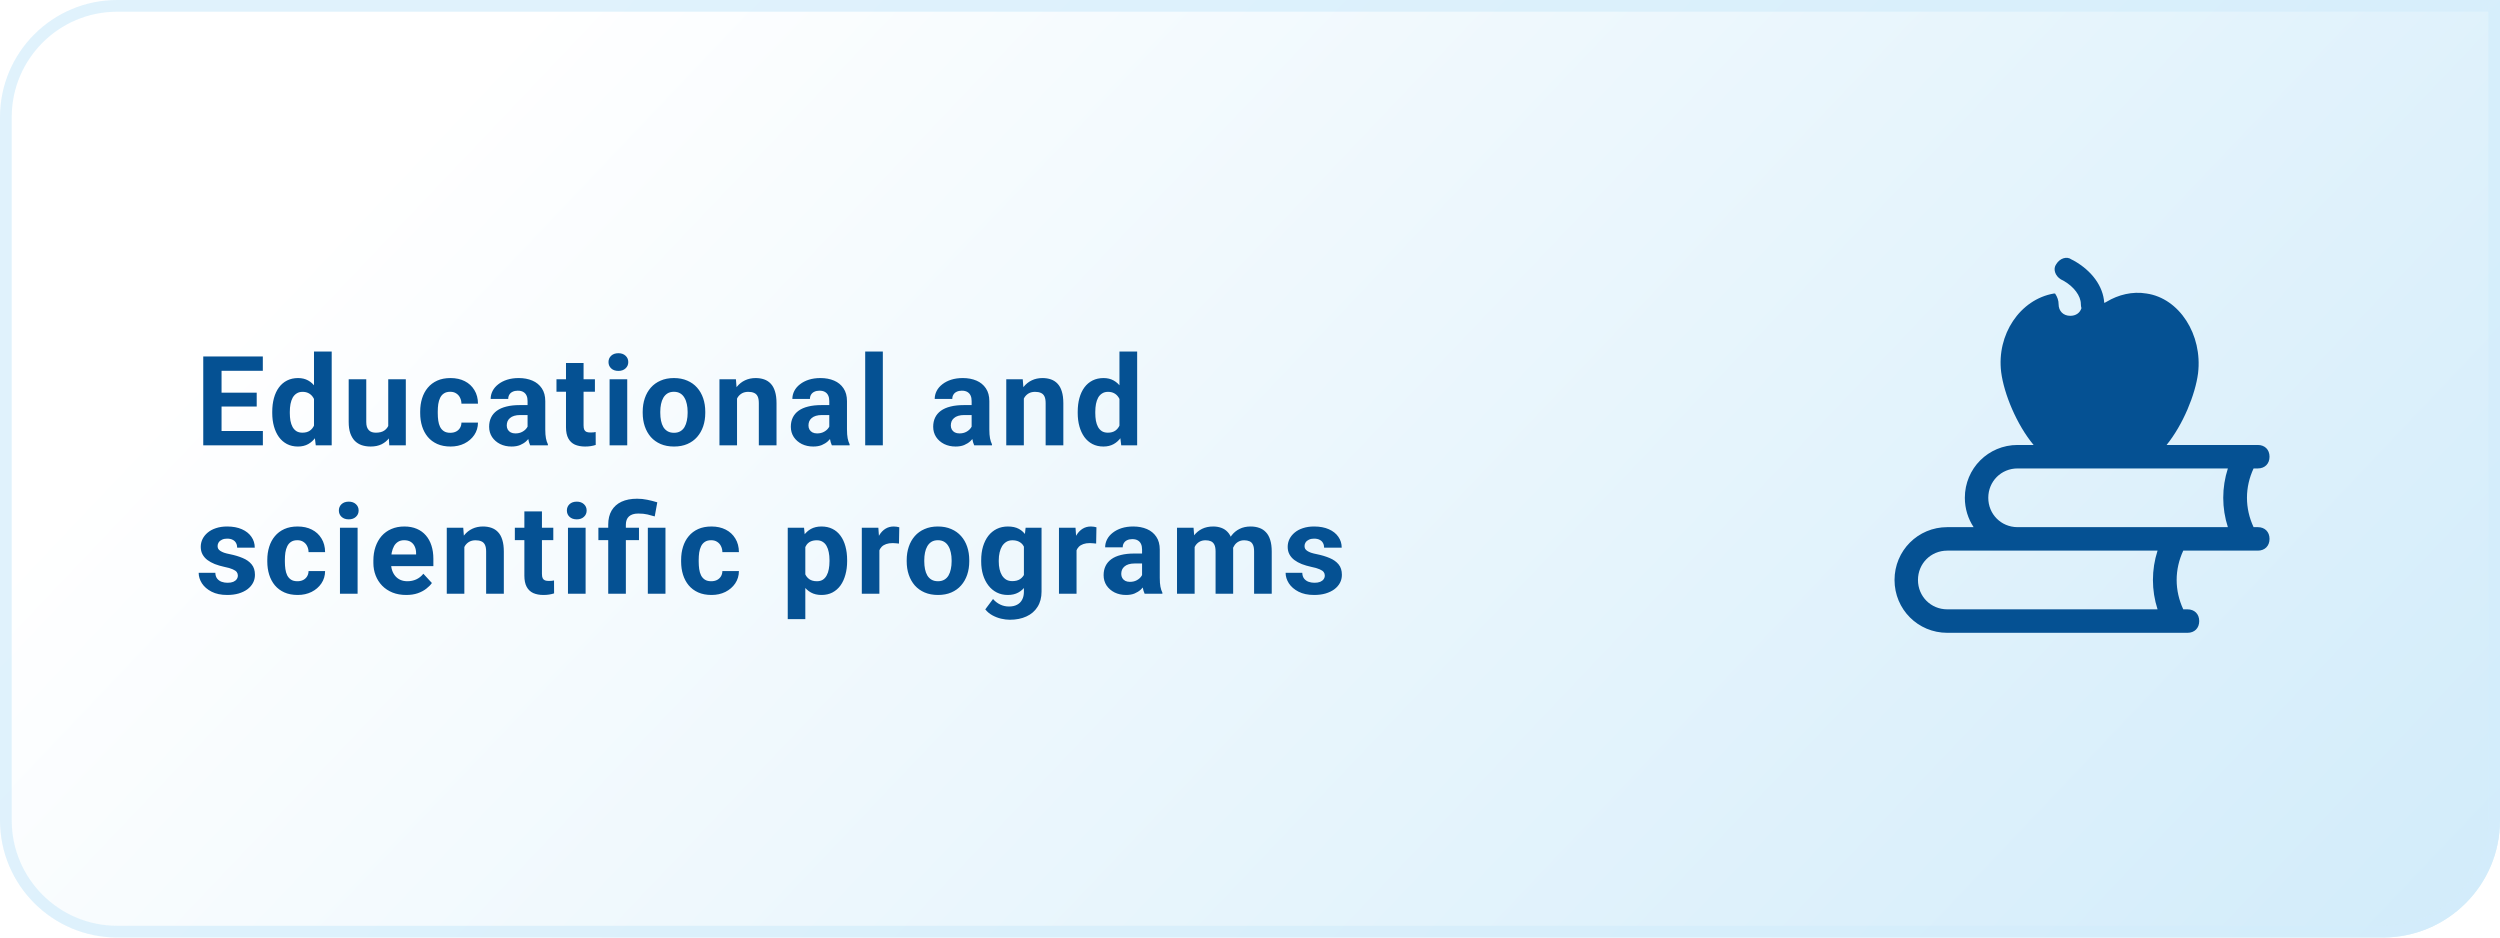 <svg width="320" height="120" viewBox="0 0 320 120" fill="none" xmlns="http://www.w3.org/2000/svg">
<path d="M0 15C0 6.716 6.716 0 15 0H320V105C320 113.284 313.284 120 305 120H15C6.716 120 0 113.284 0 105V15Z" fill="url(#paint0_linear_804_391)"/>
<path d="M0.75 15C0.75 7.13 7.13 0.75 15 0.75H319.25V105C319.25 112.87 312.87 119.25 305 119.25H15C7.13 119.25 0.75 112.87 0.75 105V15Z" stroke="#D3EDFB" stroke-opacity="0.7" stroke-width="1.5"/>
<path d="M33.648 55.172V57H27.594V55.172H33.648ZM28.359 45.625V57H26.016V45.625H28.359ZM32.859 50.258V52.039H27.594V50.258H32.859ZM33.641 45.625V47.461H27.594V45.625H33.641ZM40.191 55.156V45H42.457V57H40.417L40.191 55.156ZM34.847 52.875V52.711C34.847 52.065 34.92 51.479 35.066 50.953C35.212 50.422 35.425 49.966 35.707 49.586C35.988 49.206 36.334 48.911 36.746 48.703C37.157 48.495 37.626 48.391 38.152 48.391C38.647 48.391 39.079 48.495 39.449 48.703C39.824 48.911 40.142 49.208 40.402 49.594C40.667 49.974 40.881 50.425 41.042 50.945C41.204 51.461 41.321 52.026 41.394 52.641V53C41.321 53.589 41.204 54.135 41.042 54.641C40.881 55.146 40.667 55.589 40.402 55.969C40.142 56.344 39.824 56.635 39.449 56.844C39.074 57.052 38.636 57.156 38.136 57.156C37.61 57.156 37.142 57.05 36.73 56.836C36.324 56.622 35.98 56.323 35.699 55.938C35.423 55.552 35.212 55.099 35.066 54.578C34.92 54.057 34.847 53.49 34.847 52.875ZM37.097 52.711V52.875C37.097 53.224 37.123 53.55 37.175 53.852C37.233 54.154 37.324 54.422 37.449 54.656C37.579 54.885 37.746 55.065 37.949 55.195C38.157 55.32 38.41 55.383 38.707 55.383C39.092 55.383 39.41 55.297 39.66 55.125C39.91 54.948 40.1 54.706 40.23 54.398C40.365 54.091 40.444 53.737 40.464 53.336V52.312C40.449 51.984 40.402 51.69 40.324 51.43C40.251 51.164 40.142 50.938 39.996 50.75C39.855 50.562 39.678 50.417 39.464 50.312C39.256 50.208 39.009 50.156 38.722 50.156C38.431 50.156 38.181 50.224 37.972 50.359C37.764 50.49 37.595 50.669 37.464 50.898C37.339 51.128 37.246 51.398 37.183 51.711C37.126 52.018 37.097 52.352 37.097 52.711ZM49.694 54.977V48.547H51.944V57H49.827L49.694 54.977ZM49.944 53.242L50.608 53.227C50.608 53.789 50.543 54.312 50.413 54.797C50.283 55.276 50.088 55.693 49.827 56.047C49.567 56.396 49.239 56.669 48.843 56.867C48.447 57.06 47.981 57.156 47.444 57.156C47.033 57.156 46.653 57.099 46.304 56.984C45.96 56.865 45.663 56.68 45.413 56.43C45.168 56.175 44.976 55.849 44.835 55.453C44.7 55.052 44.632 54.57 44.632 54.008V48.547H46.882V54.023C46.882 54.273 46.91 54.484 46.968 54.656C47.03 54.828 47.116 54.969 47.226 55.078C47.335 55.188 47.463 55.266 47.608 55.312C47.76 55.359 47.926 55.383 48.108 55.383C48.572 55.383 48.937 55.289 49.202 55.102C49.473 54.914 49.663 54.659 49.773 54.336C49.887 54.008 49.944 53.643 49.944 53.242ZM57.635 55.398C57.911 55.398 58.156 55.346 58.37 55.242C58.583 55.133 58.75 54.982 58.87 54.789C58.995 54.591 59.06 54.359 59.065 54.094H61.182C61.177 54.688 61.018 55.216 60.706 55.68C60.393 56.138 59.974 56.5 59.448 56.766C58.922 57.026 58.333 57.156 57.682 57.156C57.026 57.156 56.453 57.047 55.963 56.828C55.479 56.609 55.075 56.307 54.752 55.922C54.43 55.531 54.187 55.078 54.026 54.562C53.864 54.042 53.784 53.484 53.784 52.891V52.664C53.784 52.065 53.864 51.508 54.026 50.992C54.187 50.471 54.43 50.018 54.752 49.633C55.075 49.242 55.479 48.938 55.963 48.719C56.448 48.5 57.016 48.391 57.667 48.391C58.359 48.391 58.966 48.523 59.487 48.789C60.013 49.055 60.424 49.435 60.721 49.93C61.023 50.419 61.177 51 61.182 51.672H59.065C59.06 51.391 59 51.135 58.885 50.906C58.776 50.677 58.614 50.495 58.401 50.359C58.193 50.219 57.935 50.148 57.627 50.148C57.299 50.148 57.031 50.219 56.823 50.359C56.614 50.495 56.453 50.682 56.338 50.922C56.224 51.156 56.143 51.425 56.096 51.727C56.055 52.023 56.034 52.336 56.034 52.664V52.891C56.034 53.219 56.055 53.534 56.096 53.836C56.138 54.138 56.216 54.406 56.331 54.641C56.45 54.875 56.614 55.06 56.823 55.195C57.031 55.331 57.302 55.398 57.635 55.398ZM67.529 55.094V51.328C67.529 51.057 67.485 50.825 67.397 50.633C67.308 50.435 67.17 50.281 66.983 50.172C66.8 50.062 66.563 50.008 66.272 50.008C66.022 50.008 65.805 50.052 65.623 50.141C65.441 50.224 65.3 50.346 65.201 50.508C65.102 50.664 65.053 50.849 65.053 51.062H62.803C62.803 50.703 62.886 50.362 63.053 50.039C63.219 49.716 63.462 49.432 63.779 49.188C64.097 48.938 64.475 48.742 64.912 48.602C65.355 48.461 65.85 48.391 66.397 48.391C67.053 48.391 67.636 48.5 68.147 48.719C68.657 48.938 69.058 49.266 69.35 49.703C69.647 50.141 69.795 50.688 69.795 51.344V54.961C69.795 55.425 69.824 55.805 69.881 56.102C69.938 56.393 70.022 56.648 70.131 56.867V57H67.858C67.748 56.771 67.665 56.484 67.608 56.141C67.555 55.792 67.529 55.443 67.529 55.094ZM67.826 51.852L67.842 53.125H66.584C66.287 53.125 66.029 53.159 65.811 53.227C65.592 53.294 65.412 53.391 65.272 53.516C65.131 53.635 65.027 53.776 64.959 53.938C64.897 54.099 64.865 54.276 64.865 54.469C64.865 54.661 64.91 54.836 64.998 54.992C65.087 55.143 65.214 55.263 65.381 55.352C65.548 55.435 65.743 55.477 65.967 55.477C66.305 55.477 66.6 55.409 66.85 55.273C67.1 55.138 67.292 54.971 67.428 54.773C67.568 54.575 67.641 54.388 67.647 54.211L68.24 55.164C68.157 55.378 68.042 55.599 67.897 55.828C67.756 56.057 67.576 56.273 67.358 56.477C67.139 56.675 66.876 56.839 66.568 56.969C66.261 57.094 65.897 57.156 65.475 57.156C64.938 57.156 64.451 57.05 64.014 56.836C63.581 56.617 63.238 56.318 62.983 55.938C62.733 55.552 62.608 55.115 62.608 54.625C62.608 54.182 62.691 53.789 62.858 53.445C63.024 53.102 63.269 52.812 63.592 52.578C63.92 52.339 64.329 52.159 64.818 52.039C65.308 51.914 65.876 51.852 66.522 51.852H67.826ZM76.15 48.547V50.141H71.228V48.547H76.15ZM72.447 46.461H74.697V54.453C74.697 54.698 74.728 54.885 74.791 55.016C74.858 55.146 74.957 55.237 75.088 55.289C75.218 55.336 75.382 55.359 75.58 55.359C75.72 55.359 75.845 55.354 75.955 55.344C76.069 55.328 76.166 55.312 76.244 55.297L76.252 56.953C76.059 57.016 75.85 57.065 75.627 57.102C75.403 57.138 75.155 57.156 74.884 57.156C74.39 57.156 73.957 57.075 73.588 56.914C73.223 56.747 72.942 56.482 72.744 56.117C72.546 55.753 72.447 55.273 72.447 54.68V46.461ZM80.286 48.547V57H78.028V48.547H80.286ZM77.888 46.344C77.888 46.016 78.002 45.745 78.232 45.531C78.461 45.318 78.768 45.211 79.153 45.211C79.534 45.211 79.838 45.318 80.067 45.531C80.302 45.745 80.419 46.016 80.419 46.344C80.419 46.672 80.302 46.943 80.067 47.156C79.838 47.37 79.534 47.477 79.153 47.477C78.768 47.477 78.461 47.37 78.232 47.156C78.002 46.943 77.888 46.672 77.888 46.344ZM82.266 52.859V52.695C82.266 52.075 82.355 51.505 82.532 50.984C82.709 50.458 82.967 50.003 83.305 49.617C83.644 49.232 84.061 48.932 84.555 48.719C85.05 48.5 85.618 48.391 86.258 48.391C86.899 48.391 87.469 48.5 87.969 48.719C88.469 48.932 88.889 49.232 89.227 49.617C89.571 50.003 89.831 50.458 90.008 50.984C90.186 51.505 90.274 52.075 90.274 52.695V52.859C90.274 53.474 90.186 54.044 90.008 54.57C89.831 55.091 89.571 55.547 89.227 55.938C88.889 56.323 88.472 56.622 87.977 56.836C87.482 57.05 86.915 57.156 86.274 57.156C85.633 57.156 85.063 57.05 84.563 56.836C84.068 56.622 83.649 56.323 83.305 55.938C82.967 55.547 82.709 55.091 82.532 54.57C82.355 54.044 82.266 53.474 82.266 52.859ZM84.516 52.695V52.859C84.516 53.214 84.547 53.544 84.61 53.852C84.672 54.159 84.772 54.43 84.907 54.664C85.047 54.893 85.23 55.073 85.454 55.203C85.678 55.333 85.951 55.398 86.274 55.398C86.587 55.398 86.855 55.333 87.079 55.203C87.303 55.073 87.482 54.893 87.618 54.664C87.753 54.43 87.852 54.159 87.915 53.852C87.982 53.544 88.016 53.214 88.016 52.859V52.695C88.016 52.352 87.982 52.029 87.915 51.727C87.852 51.419 87.751 51.148 87.61 50.914C87.475 50.675 87.295 50.487 87.071 50.352C86.847 50.216 86.576 50.148 86.258 50.148C85.941 50.148 85.67 50.216 85.446 50.352C85.227 50.487 85.047 50.675 84.907 50.914C84.772 51.148 84.672 51.419 84.61 51.727C84.547 52.029 84.516 52.352 84.516 52.695ZM94.34 50.352V57H92.09V48.547H94.199L94.34 50.352ZM94.012 52.477H93.403C93.403 51.852 93.483 51.289 93.645 50.789C93.806 50.284 94.033 49.854 94.324 49.5C94.616 49.141 94.962 48.867 95.363 48.68C95.77 48.487 96.223 48.391 96.723 48.391C97.119 48.391 97.481 48.448 97.809 48.562C98.137 48.677 98.418 48.859 98.653 49.109C98.892 49.359 99.074 49.69 99.199 50.102C99.33 50.513 99.395 51.016 99.395 51.609V57H97.129V51.602C97.129 51.227 97.077 50.935 96.973 50.727C96.869 50.518 96.715 50.372 96.512 50.289C96.314 50.2 96.069 50.156 95.778 50.156C95.475 50.156 95.212 50.216 94.988 50.336C94.77 50.456 94.587 50.622 94.442 50.836C94.301 51.044 94.194 51.289 94.121 51.57C94.048 51.852 94.012 52.154 94.012 52.477ZM106.148 55.094V51.328C106.148 51.057 106.104 50.825 106.015 50.633C105.927 50.435 105.789 50.281 105.601 50.172C105.419 50.062 105.182 50.008 104.89 50.008C104.64 50.008 104.424 50.052 104.242 50.141C104.06 50.224 103.919 50.346 103.82 50.508C103.721 50.664 103.672 50.849 103.672 51.062H101.422C101.422 50.703 101.505 50.362 101.672 50.039C101.838 49.716 102.08 49.432 102.398 49.188C102.716 48.938 103.093 48.742 103.531 48.602C103.974 48.461 104.468 48.391 105.015 48.391C105.672 48.391 106.255 48.5 106.765 48.719C107.276 48.938 107.677 49.266 107.968 49.703C108.265 50.141 108.414 50.688 108.414 51.344V54.961C108.414 55.425 108.442 55.805 108.5 56.102C108.557 56.393 108.64 56.648 108.75 56.867V57H106.476C106.367 56.771 106.284 56.484 106.226 56.141C106.174 55.792 106.148 55.443 106.148 55.094ZM106.445 51.852L106.461 53.125H105.203C104.906 53.125 104.648 53.159 104.429 53.227C104.211 53.294 104.031 53.391 103.89 53.516C103.75 53.635 103.646 53.776 103.578 53.938C103.515 54.099 103.484 54.276 103.484 54.469C103.484 54.661 103.528 54.836 103.617 54.992C103.705 55.143 103.833 55.263 104 55.352C104.166 55.435 104.362 55.477 104.586 55.477C104.924 55.477 105.218 55.409 105.468 55.273C105.718 55.138 105.911 54.971 106.047 54.773C106.187 54.575 106.26 54.388 106.265 54.211L106.859 55.164C106.776 55.378 106.661 55.599 106.515 55.828C106.375 56.057 106.195 56.273 105.976 56.477C105.757 56.675 105.494 56.839 105.187 56.969C104.88 57.094 104.515 57.156 104.093 57.156C103.557 57.156 103.07 57.05 102.632 56.836C102.2 56.617 101.856 56.318 101.601 55.938C101.351 55.552 101.226 55.115 101.226 54.625C101.226 54.182 101.31 53.789 101.476 53.445C101.643 53.102 101.888 52.812 102.211 52.578C102.539 52.339 102.948 52.159 103.437 52.039C103.927 51.914 104.494 51.852 105.14 51.852H106.445ZM113.003 45V57H110.745V45H113.003ZM124.369 55.094V51.328C124.369 51.057 124.325 50.825 124.237 50.633C124.148 50.435 124.01 50.281 123.823 50.172C123.64 50.062 123.403 50.008 123.112 50.008C122.862 50.008 122.645 50.052 122.463 50.141C122.281 50.224 122.14 50.346 122.041 50.508C121.942 50.664 121.893 50.849 121.893 51.062H119.643C119.643 50.703 119.726 50.362 119.893 50.039C120.059 49.716 120.302 49.432 120.619 49.188C120.937 48.938 121.315 48.742 121.752 48.602C122.195 48.461 122.69 48.391 123.237 48.391C123.893 48.391 124.476 48.5 124.987 48.719C125.497 48.938 125.898 49.266 126.19 49.703C126.487 50.141 126.635 50.688 126.635 51.344V54.961C126.635 55.425 126.664 55.805 126.721 56.102C126.778 56.393 126.862 56.648 126.971 56.867V57H124.698C124.588 56.771 124.505 56.484 124.448 56.141C124.395 55.792 124.369 55.443 124.369 55.094ZM124.666 51.852L124.682 53.125H123.424C123.127 53.125 122.869 53.159 122.651 53.227C122.432 53.294 122.252 53.391 122.112 53.516C121.971 53.635 121.867 53.776 121.799 53.938C121.737 54.099 121.705 54.276 121.705 54.469C121.705 54.661 121.75 54.836 121.838 54.992C121.927 55.143 122.054 55.263 122.221 55.352C122.388 55.435 122.583 55.477 122.807 55.477C123.145 55.477 123.44 55.409 123.69 55.273C123.94 55.138 124.132 54.971 124.268 54.773C124.408 54.575 124.481 54.388 124.487 54.211L125.08 55.164C124.997 55.378 124.882 55.599 124.737 55.828C124.596 56.057 124.416 56.273 124.198 56.477C123.979 56.675 123.716 56.839 123.408 56.969C123.101 57.094 122.737 57.156 122.315 57.156C121.778 57.156 121.291 57.05 120.854 56.836C120.421 56.617 120.078 56.318 119.823 55.938C119.573 55.552 119.448 55.115 119.448 54.625C119.448 54.182 119.531 53.789 119.698 53.445C119.864 53.102 120.109 52.812 120.432 52.578C120.76 52.339 121.169 52.159 121.658 52.039C122.148 51.914 122.716 51.852 123.362 51.852H124.666ZM131.052 50.352V57H128.802V48.547H130.912L131.052 50.352ZM130.724 52.477H130.115C130.115 51.852 130.196 51.289 130.357 50.789C130.519 50.284 130.745 49.854 131.037 49.5C131.329 49.141 131.675 48.867 132.076 48.68C132.482 48.487 132.935 48.391 133.435 48.391C133.831 48.391 134.193 48.448 134.521 48.562C134.849 48.677 135.131 48.859 135.365 49.109C135.605 49.359 135.787 49.69 135.912 50.102C136.042 50.513 136.107 51.016 136.107 51.609V57H133.842V51.602C133.842 51.227 133.789 50.935 133.685 50.727C133.581 50.518 133.427 50.372 133.224 50.289C133.026 50.2 132.782 50.156 132.49 50.156C132.188 50.156 131.925 50.216 131.701 50.336C131.482 50.456 131.3 50.622 131.154 50.836C131.013 51.044 130.907 51.289 130.834 51.57C130.761 51.852 130.724 52.154 130.724 52.477ZM143.29 55.156V45H145.556V57H143.517L143.29 55.156ZM137.947 52.875V52.711C137.947 52.065 138.019 51.479 138.165 50.953C138.311 50.422 138.525 49.966 138.806 49.586C139.087 49.206 139.434 48.911 139.845 48.703C140.256 48.495 140.725 48.391 141.251 48.391C141.746 48.391 142.178 48.495 142.548 48.703C142.923 48.911 143.241 49.208 143.501 49.594C143.767 49.974 143.98 50.425 144.142 50.945C144.303 51.461 144.421 52.026 144.493 52.641V53C144.421 53.589 144.303 54.135 144.142 54.641C143.98 55.146 143.767 55.589 143.501 55.969C143.241 56.344 142.923 56.635 142.548 56.844C142.173 57.052 141.736 57.156 141.236 57.156C140.71 57.156 140.241 57.05 139.829 56.836C139.423 56.622 139.079 56.323 138.798 55.938C138.522 55.552 138.311 55.099 138.165 54.578C138.019 54.057 137.947 53.49 137.947 52.875ZM140.197 52.711V52.875C140.197 53.224 140.223 53.55 140.275 53.852C140.332 54.154 140.423 54.422 140.548 54.656C140.678 54.885 140.845 55.065 141.048 55.195C141.256 55.32 141.509 55.383 141.806 55.383C142.191 55.383 142.509 55.297 142.759 55.125C143.009 54.948 143.199 54.706 143.329 54.398C143.465 54.091 143.543 53.737 143.564 53.336V52.312C143.548 51.984 143.501 51.69 143.423 51.43C143.35 51.164 143.241 50.938 143.095 50.75C142.954 50.562 142.777 50.417 142.564 50.312C142.355 50.208 142.108 50.156 141.822 50.156C141.53 50.156 141.28 50.224 141.072 50.359C140.863 50.49 140.694 50.669 140.564 50.898C140.439 51.128 140.345 51.398 140.283 51.711C140.225 52.018 140.197 52.352 140.197 52.711ZM30.445 73.664C30.445 73.503 30.398 73.357 30.305 73.227C30.211 73.096 30.037 72.977 29.781 72.867C29.531 72.753 29.169 72.648 28.695 72.555C28.268 72.461 27.87 72.344 27.5 72.203C27.135 72.057 26.818 71.883 26.547 71.68C26.281 71.477 26.073 71.237 25.922 70.961C25.771 70.68 25.695 70.359 25.695 70C25.695 69.646 25.771 69.312 25.922 69C26.078 68.688 26.299 68.412 26.586 68.172C26.878 67.927 27.232 67.737 27.648 67.602C28.07 67.461 28.544 67.391 29.07 67.391C29.805 67.391 30.435 67.508 30.961 67.742C31.492 67.977 31.898 68.299 32.18 68.711C32.466 69.117 32.609 69.581 32.609 70.102H30.359C30.359 69.883 30.312 69.688 30.219 69.516C30.13 69.338 29.99 69.201 29.797 69.102C29.609 68.997 29.365 68.945 29.062 68.945C28.812 68.945 28.596 68.99 28.414 69.078C28.232 69.162 28.091 69.276 27.992 69.422C27.898 69.562 27.852 69.719 27.852 69.891C27.852 70.021 27.878 70.138 27.93 70.242C27.987 70.341 28.078 70.432 28.203 70.516C28.328 70.599 28.49 70.677 28.688 70.75C28.891 70.818 29.141 70.88 29.438 70.938C30.047 71.062 30.591 71.227 31.07 71.43C31.549 71.628 31.93 71.898 32.211 72.242C32.492 72.581 32.633 73.026 32.633 73.578C32.633 73.953 32.55 74.297 32.383 74.609C32.216 74.922 31.977 75.195 31.664 75.43C31.352 75.659 30.977 75.838 30.539 75.969C30.107 76.094 29.62 76.156 29.078 76.156C28.292 76.156 27.625 76.016 27.078 75.734C26.537 75.453 26.125 75.096 25.844 74.664C25.568 74.227 25.43 73.779 25.43 73.32H27.562C27.573 73.628 27.651 73.875 27.797 74.062C27.948 74.25 28.138 74.385 28.367 74.469C28.602 74.552 28.854 74.594 29.125 74.594C29.417 74.594 29.659 74.555 29.852 74.477C30.044 74.393 30.19 74.284 30.289 74.148C30.393 74.008 30.445 73.846 30.445 73.664ZM38.066 74.398C38.342 74.398 38.587 74.346 38.8 74.242C39.014 74.133 39.181 73.982 39.3 73.789C39.425 73.591 39.49 73.359 39.496 73.094H41.613C41.608 73.688 41.449 74.216 41.136 74.68C40.824 75.138 40.404 75.5 39.878 75.766C39.352 76.026 38.764 76.156 38.113 76.156C37.457 76.156 36.884 76.047 36.394 75.828C35.91 75.609 35.506 75.307 35.183 74.922C34.86 74.531 34.618 74.078 34.457 73.562C34.295 73.042 34.214 72.484 34.214 71.891V71.664C34.214 71.065 34.295 70.508 34.457 69.992C34.618 69.471 34.86 69.018 35.183 68.633C35.506 68.242 35.91 67.938 36.394 67.719C36.878 67.5 37.446 67.391 38.097 67.391C38.79 67.391 39.397 67.523 39.917 67.789C40.444 68.055 40.855 68.435 41.152 68.93C41.454 69.419 41.608 70 41.613 70.672H39.496C39.49 70.391 39.431 70.135 39.316 69.906C39.207 69.677 39.045 69.495 38.832 69.359C38.623 69.219 38.365 69.148 38.058 69.148C37.73 69.148 37.462 69.219 37.253 69.359C37.045 69.495 36.884 69.682 36.769 69.922C36.654 70.156 36.574 70.424 36.527 70.727C36.485 71.023 36.464 71.336 36.464 71.664V71.891C36.464 72.219 36.485 72.534 36.527 72.836C36.569 73.138 36.647 73.406 36.761 73.641C36.881 73.875 37.045 74.06 37.253 74.195C37.462 74.331 37.733 74.398 38.066 74.398ZM45.773 67.547V76H43.515V67.547H45.773ZM43.374 65.344C43.374 65.016 43.489 64.745 43.718 64.531C43.947 64.318 44.254 64.211 44.64 64.211C45.02 64.211 45.325 64.318 45.554 64.531C45.788 64.745 45.905 65.016 45.905 65.344C45.905 65.672 45.788 65.943 45.554 66.156C45.325 66.37 45.02 66.477 44.64 66.477C44.254 66.477 43.947 66.37 43.718 66.156C43.489 65.943 43.374 65.672 43.374 65.344ZM52.002 76.156C51.346 76.156 50.758 76.052 50.237 75.844C49.716 75.63 49.273 75.336 48.909 74.961C48.549 74.586 48.273 74.151 48.081 73.656C47.888 73.156 47.792 72.625 47.792 72.062V71.75C47.792 71.109 47.883 70.523 48.065 69.992C48.247 69.461 48.508 69 48.846 68.609C49.19 68.219 49.607 67.919 50.096 67.711C50.586 67.497 51.138 67.391 51.752 67.391C52.352 67.391 52.883 67.49 53.346 67.688C53.81 67.885 54.198 68.167 54.51 68.531C54.828 68.896 55.068 69.333 55.229 69.844C55.391 70.349 55.471 70.912 55.471 71.531V72.469H48.752V70.969H53.26V70.797C53.26 70.484 53.203 70.206 53.088 69.961C52.979 69.711 52.812 69.513 52.588 69.367C52.364 69.221 52.078 69.148 51.729 69.148C51.432 69.148 51.177 69.213 50.963 69.344C50.75 69.474 50.575 69.656 50.44 69.891C50.31 70.125 50.211 70.401 50.143 70.719C50.081 71.031 50.049 71.375 50.049 71.75V72.062C50.049 72.401 50.096 72.713 50.19 73C50.289 73.287 50.427 73.534 50.604 73.742C50.786 73.951 51.005 74.112 51.26 74.227C51.521 74.341 51.815 74.398 52.143 74.398C52.549 74.398 52.927 74.32 53.276 74.164C53.63 74.003 53.935 73.76 54.19 73.438L55.284 74.625C55.107 74.88 54.864 75.125 54.557 75.359C54.255 75.594 53.891 75.787 53.463 75.938C53.036 76.083 52.549 76.156 52.002 76.156ZM59.436 69.352V76H57.186V67.547H59.295L59.436 69.352ZM59.108 71.477H58.498C58.498 70.852 58.579 70.289 58.74 69.789C58.902 69.284 59.128 68.854 59.42 68.5C59.712 68.141 60.058 67.867 60.459 67.68C60.865 67.487 61.318 67.391 61.818 67.391C62.214 67.391 62.576 67.448 62.904 67.562C63.233 67.677 63.514 67.859 63.748 68.109C63.988 68.359 64.17 68.69 64.295 69.102C64.425 69.513 64.49 70.016 64.49 70.609V76H62.225V70.602C62.225 70.227 62.173 69.935 62.068 69.727C61.964 69.518 61.811 69.372 61.608 69.289C61.41 69.201 61.165 69.156 60.873 69.156C60.571 69.156 60.308 69.216 60.084 69.336C59.865 69.456 59.683 69.622 59.537 69.836C59.397 70.044 59.29 70.289 59.217 70.57C59.144 70.852 59.108 71.154 59.108 71.477ZM70.822 67.547V69.141H65.9V67.547H70.822ZM67.119 65.461H69.369V73.453C69.369 73.698 69.4 73.885 69.463 74.016C69.53 74.146 69.629 74.237 69.759 74.289C69.89 74.336 70.054 74.359 70.252 74.359C70.392 74.359 70.517 74.354 70.627 74.344C70.741 74.328 70.838 74.312 70.916 74.297L70.923 75.953C70.731 76.016 70.522 76.065 70.298 76.102C70.075 76.138 69.827 76.156 69.556 76.156C69.061 76.156 68.629 76.076 68.259 75.914C67.895 75.747 67.614 75.482 67.416 75.117C67.218 74.753 67.119 74.273 67.119 73.68V65.461ZM74.958 67.547V76H72.7V67.547H74.958ZM72.56 65.344C72.56 65.016 72.674 64.745 72.903 64.531C73.133 64.318 73.44 64.211 73.825 64.211C74.206 64.211 74.51 64.318 74.739 64.531C74.974 64.745 75.091 65.016 75.091 65.344C75.091 65.672 74.974 65.943 74.739 66.156C74.51 66.37 74.206 66.477 73.825 66.477C73.44 66.477 73.133 66.37 72.903 66.156C72.674 65.943 72.56 65.672 72.56 65.344ZM80.11 76H77.852V67.164C77.852 66.445 77.998 65.838 78.29 65.344C78.587 64.849 79.008 64.474 79.555 64.219C80.107 63.964 80.774 63.836 81.555 63.836C81.998 63.836 82.428 63.88 82.844 63.969C83.261 64.052 83.691 64.162 84.133 64.297L83.805 66.102C83.519 66.013 83.212 65.93 82.883 65.852C82.555 65.773 82.159 65.734 81.696 65.734C81.175 65.734 80.779 65.857 80.508 66.102C80.243 66.341 80.11 66.695 80.11 67.164V76ZM81.79 67.547V69.141H76.594V67.547H81.79ZM85.18 67.547V76H82.922V67.547H85.18ZM91.035 74.398C91.311 74.398 91.556 74.346 91.77 74.242C91.983 74.133 92.15 73.982 92.27 73.789C92.395 73.591 92.46 73.359 92.465 73.094H94.582C94.577 73.688 94.418 74.216 94.106 74.68C93.793 75.138 93.374 75.5 92.848 75.766C92.322 76.026 91.733 76.156 91.082 76.156C90.426 76.156 89.853 76.047 89.363 75.828C88.879 75.609 88.475 75.307 88.153 74.922C87.83 74.531 87.587 74.078 87.426 73.562C87.264 73.042 87.184 72.484 87.184 71.891V71.664C87.184 71.065 87.264 70.508 87.426 69.992C87.587 69.471 87.83 69.018 88.153 68.633C88.475 68.242 88.879 67.938 89.363 67.719C89.848 67.5 90.415 67.391 91.067 67.391C91.759 67.391 92.366 67.523 92.887 67.789C93.413 68.055 93.824 68.435 94.121 68.93C94.423 69.419 94.577 70 94.582 70.672H92.465C92.46 70.391 92.4 70.135 92.285 69.906C92.176 69.677 92.014 69.495 91.801 69.359C91.593 69.219 91.335 69.148 91.028 69.148C90.699 69.148 90.431 69.219 90.223 69.359C90.014 69.495 89.853 69.682 89.738 69.922C89.624 70.156 89.543 70.424 89.496 70.727C89.455 71.023 89.434 71.336 89.434 71.664V71.891C89.434 72.219 89.455 72.534 89.496 72.836C89.538 73.138 89.616 73.406 89.731 73.641C89.85 73.875 90.014 74.06 90.223 74.195C90.431 74.331 90.702 74.398 91.035 74.398ZM103.081 69.172V79.25H100.831V67.547H102.917L103.081 69.172ZM108.433 71.68V71.844C108.433 72.458 108.36 73.029 108.214 73.555C108.073 74.081 107.865 74.539 107.589 74.93C107.313 75.315 106.969 75.617 106.558 75.836C106.152 76.049 105.683 76.156 105.152 76.156C104.636 76.156 104.188 76.052 103.808 75.844C103.428 75.635 103.107 75.344 102.847 74.969C102.592 74.588 102.386 74.148 102.23 73.648C102.073 73.148 101.954 72.612 101.87 72.039V71.609C101.954 70.995 102.073 70.432 102.23 69.922C102.386 69.406 102.592 68.961 102.847 68.586C103.107 68.206 103.425 67.912 103.8 67.703C104.18 67.495 104.626 67.391 105.136 67.391C105.672 67.391 106.144 67.492 106.55 67.695C106.961 67.898 107.305 68.19 107.581 68.57C107.863 68.951 108.073 69.404 108.214 69.93C108.36 70.456 108.433 71.039 108.433 71.68ZM106.175 71.844V71.68C106.175 71.32 106.144 70.99 106.081 70.688C106.024 70.38 105.93 70.112 105.8 69.883C105.675 69.654 105.508 69.477 105.3 69.352C105.097 69.221 104.849 69.156 104.558 69.156C104.251 69.156 103.988 69.206 103.769 69.305C103.555 69.404 103.381 69.547 103.245 69.734C103.11 69.922 103.008 70.146 102.941 70.406C102.873 70.667 102.831 70.961 102.816 71.289V72.375C102.842 72.76 102.915 73.107 103.034 73.414C103.154 73.716 103.339 73.956 103.589 74.133C103.839 74.31 104.167 74.398 104.573 74.398C104.87 74.398 105.12 74.333 105.323 74.203C105.527 74.068 105.691 73.883 105.816 73.648C105.946 73.414 106.037 73.143 106.089 72.836C106.146 72.529 106.175 72.198 106.175 71.844ZM112.561 69.391V76H110.311V67.547H112.428L112.561 69.391ZM115.108 67.492L115.069 69.578C114.96 69.562 114.827 69.549 114.671 69.539C114.52 69.523 114.382 69.516 114.257 69.516C113.939 69.516 113.663 69.557 113.428 69.641C113.199 69.719 113.007 69.836 112.85 69.992C112.699 70.148 112.585 70.338 112.507 70.562C112.434 70.787 112.392 71.042 112.382 71.328L111.928 71.188C111.928 70.641 111.983 70.138 112.092 69.68C112.202 69.216 112.361 68.812 112.569 68.469C112.783 68.125 113.043 67.859 113.35 67.672C113.658 67.484 114.009 67.391 114.405 67.391C114.53 67.391 114.658 67.401 114.788 67.422C114.918 67.438 115.025 67.461 115.108 67.492ZM116.057 71.859V71.695C116.057 71.076 116.145 70.505 116.323 69.984C116.5 69.458 116.757 69.003 117.096 68.617C117.434 68.232 117.851 67.932 118.346 67.719C118.841 67.5 119.408 67.391 120.049 67.391C120.69 67.391 121.26 67.5 121.76 67.719C122.26 67.932 122.679 68.232 123.018 68.617C123.362 69.003 123.622 69.458 123.799 69.984C123.976 70.505 124.065 71.076 124.065 71.695V71.859C124.065 72.474 123.976 73.044 123.799 73.57C123.622 74.091 123.362 74.547 123.018 74.938C122.679 75.323 122.263 75.622 121.768 75.836C121.273 76.049 120.705 76.156 120.065 76.156C119.424 76.156 118.854 76.049 118.354 75.836C117.859 75.622 117.44 75.323 117.096 74.938C116.757 74.547 116.5 74.091 116.323 73.57C116.145 73.044 116.057 72.474 116.057 71.859ZM118.307 71.695V71.859C118.307 72.213 118.338 72.544 118.401 72.852C118.463 73.159 118.562 73.43 118.698 73.664C118.838 73.893 119.02 74.073 119.244 74.203C119.468 74.333 119.742 74.398 120.065 74.398C120.377 74.398 120.645 74.333 120.869 74.203C121.093 74.073 121.273 73.893 121.408 73.664C121.544 73.43 121.643 73.159 121.705 72.852C121.773 72.544 121.807 72.213 121.807 71.859V71.695C121.807 71.352 121.773 71.029 121.705 70.727C121.643 70.419 121.541 70.148 121.401 69.914C121.265 69.674 121.086 69.487 120.862 69.352C120.638 69.216 120.367 69.148 120.049 69.148C119.731 69.148 119.461 69.216 119.237 69.352C119.018 69.487 118.838 69.674 118.698 69.914C118.562 70.148 118.463 70.419 118.401 70.727C118.338 71.029 118.307 71.352 118.307 71.695ZM131.279 67.547H133.318V75.719C133.318 76.49 133.146 77.143 132.802 77.68C132.464 78.221 131.99 78.63 131.381 78.906C130.771 79.188 130.063 79.328 129.256 79.328C128.901 79.328 128.526 79.281 128.131 79.188C127.74 79.094 127.365 78.948 127.006 78.75C126.651 78.552 126.355 78.302 126.115 78L127.107 76.672C127.368 76.974 127.67 77.208 128.013 77.375C128.357 77.547 128.737 77.633 129.154 77.633C129.56 77.633 129.904 77.557 130.185 77.406C130.467 77.26 130.683 77.044 130.834 76.758C130.985 76.477 131.06 76.135 131.06 75.734V69.5L131.279 67.547ZM125.592 71.875V71.711C125.592 71.065 125.67 70.479 125.826 69.953C125.987 69.422 126.214 68.966 126.506 68.586C126.802 68.206 127.162 67.912 127.584 67.703C128.006 67.495 128.482 67.391 129.013 67.391C129.576 67.391 130.047 67.495 130.427 67.703C130.808 67.912 131.12 68.208 131.365 68.594C131.61 68.974 131.8 69.424 131.935 69.945C132.076 70.461 132.185 71.026 132.263 71.641V72C132.185 72.588 132.068 73.135 131.912 73.641C131.756 74.146 131.55 74.588 131.295 74.969C131.039 75.344 130.722 75.635 130.342 75.844C129.967 76.052 129.519 76.156 128.998 76.156C128.477 76.156 128.006 76.049 127.584 75.836C127.167 75.622 126.81 75.323 126.513 74.938C126.217 74.552 125.987 74.099 125.826 73.578C125.67 73.057 125.592 72.49 125.592 71.875ZM127.842 71.711V71.875C127.842 72.224 127.875 72.549 127.943 72.852C128.011 73.154 128.115 73.422 128.256 73.656C128.401 73.885 128.581 74.065 128.795 74.195C129.013 74.32 129.271 74.383 129.568 74.383C129.98 74.383 130.316 74.297 130.576 74.125C130.836 73.948 131.032 73.706 131.162 73.398C131.292 73.091 131.368 72.737 131.388 72.336V71.312C131.378 70.984 131.334 70.69 131.256 70.43C131.177 70.164 131.068 69.938 130.927 69.75C130.787 69.562 130.605 69.417 130.381 69.312C130.157 69.208 129.891 69.156 129.584 69.156C129.287 69.156 129.029 69.224 128.81 69.359C128.597 69.49 128.417 69.669 128.271 69.898C128.131 70.128 128.024 70.398 127.951 70.711C127.878 71.018 127.842 71.352 127.842 71.711ZM137.798 69.391V76H135.548V67.547H137.665L137.798 69.391ZM140.345 67.492L140.306 69.578C140.197 69.562 140.064 69.549 139.908 69.539C139.756 69.523 139.618 69.516 139.493 69.516C139.176 69.516 138.9 69.557 138.665 69.641C138.436 69.719 138.243 69.836 138.087 69.992C137.936 70.148 137.822 70.338 137.743 70.562C137.671 70.787 137.629 71.042 137.618 71.328L137.165 71.188C137.165 70.641 137.22 70.138 137.329 69.68C137.439 69.216 137.598 68.812 137.806 68.469C138.019 68.125 138.28 67.859 138.587 67.672C138.894 67.484 139.246 67.391 139.642 67.391C139.767 67.391 139.894 67.401 140.025 67.422C140.155 67.438 140.262 67.461 140.345 67.492ZM146.184 74.094V70.328C146.184 70.057 146.14 69.826 146.052 69.633C145.963 69.435 145.825 69.281 145.637 69.172C145.455 69.062 145.218 69.008 144.927 69.008C144.677 69.008 144.46 69.052 144.278 69.141C144.096 69.224 143.955 69.346 143.856 69.508C143.757 69.664 143.708 69.849 143.708 70.062H141.458C141.458 69.703 141.541 69.362 141.708 69.039C141.874 68.716 142.117 68.432 142.434 68.188C142.752 67.938 143.13 67.742 143.567 67.602C144.01 67.461 144.505 67.391 145.052 67.391C145.708 67.391 146.291 67.5 146.802 67.719C147.312 67.938 147.713 68.266 148.005 68.703C148.302 69.141 148.45 69.688 148.45 70.344V73.961C148.45 74.424 148.479 74.805 148.536 75.102C148.593 75.393 148.677 75.648 148.786 75.867V76H146.512C146.403 75.771 146.32 75.484 146.262 75.141C146.21 74.792 146.184 74.443 146.184 74.094ZM146.481 70.852L146.497 72.125H145.239C144.942 72.125 144.684 72.159 144.466 72.227C144.247 72.294 144.067 72.391 143.927 72.516C143.786 72.635 143.682 72.776 143.614 72.938C143.552 73.099 143.52 73.276 143.52 73.469C143.52 73.662 143.565 73.836 143.653 73.992C143.742 74.143 143.869 74.263 144.036 74.352C144.203 74.435 144.398 74.477 144.622 74.477C144.96 74.477 145.255 74.409 145.505 74.273C145.755 74.138 145.947 73.971 146.083 73.773C146.223 73.576 146.296 73.388 146.302 73.211L146.895 74.164C146.812 74.378 146.697 74.599 146.552 74.828C146.411 75.057 146.231 75.273 146.012 75.477C145.794 75.674 145.531 75.838 145.223 75.969C144.916 76.094 144.552 76.156 144.13 76.156C143.593 76.156 143.106 76.049 142.669 75.836C142.236 75.617 141.893 75.318 141.637 74.938C141.387 74.552 141.262 74.115 141.262 73.625C141.262 73.182 141.346 72.789 141.512 72.445C141.679 72.102 141.924 71.812 142.247 71.578C142.575 71.338 142.984 71.159 143.473 71.039C143.963 70.914 144.531 70.852 145.177 70.852H146.481ZM152.914 69.297V76H150.657V67.547H152.774L152.914 69.297ZM152.602 71.477H151.977C151.977 70.888 152.047 70.346 152.188 69.852C152.334 69.352 152.545 68.919 152.821 68.555C153.102 68.185 153.448 67.898 153.86 67.695C154.271 67.492 154.748 67.391 155.289 67.391C155.664 67.391 156.008 67.448 156.321 67.562C156.633 67.672 156.901 67.846 157.125 68.086C157.354 68.32 157.532 68.628 157.657 69.008C157.782 69.383 157.844 69.833 157.844 70.359V76H155.594V70.609C155.594 70.224 155.542 69.927 155.438 69.719C155.334 69.51 155.185 69.365 154.993 69.281C154.805 69.198 154.578 69.156 154.313 69.156C154.021 69.156 153.766 69.216 153.547 69.336C153.334 69.456 153.157 69.622 153.016 69.836C152.875 70.044 152.771 70.289 152.703 70.57C152.636 70.852 152.602 71.154 152.602 71.477ZM157.633 71.219L156.828 71.32C156.828 70.768 156.896 70.255 157.032 69.781C157.172 69.307 157.378 68.891 157.649 68.531C157.925 68.172 158.266 67.893 158.672 67.695C159.078 67.492 159.547 67.391 160.078 67.391C160.485 67.391 160.854 67.451 161.188 67.57C161.521 67.685 161.805 67.87 162.039 68.125C162.279 68.375 162.461 68.703 162.586 69.109C162.716 69.516 162.782 70.013 162.782 70.602V76H160.524V70.602C160.524 70.211 160.472 69.914 160.368 69.711C160.269 69.503 160.123 69.359 159.93 69.281C159.743 69.198 159.519 69.156 159.258 69.156C158.987 69.156 158.75 69.211 158.547 69.32C158.344 69.424 158.175 69.57 158.039 69.758C157.904 69.945 157.802 70.164 157.735 70.414C157.667 70.659 157.633 70.927 157.633 71.219ZM169.574 73.664C169.574 73.503 169.527 73.357 169.433 73.227C169.34 73.096 169.165 72.977 168.91 72.867C168.66 72.753 168.298 72.648 167.824 72.555C167.397 72.461 166.999 72.344 166.629 72.203C166.264 72.057 165.946 71.883 165.676 71.68C165.41 71.477 165.202 71.237 165.051 70.961C164.9 70.68 164.824 70.359 164.824 70C164.824 69.646 164.9 69.312 165.051 69C165.207 68.688 165.428 68.412 165.715 68.172C166.006 67.927 166.361 67.737 166.777 67.602C167.199 67.461 167.673 67.391 168.199 67.391C168.933 67.391 169.564 67.508 170.09 67.742C170.621 67.977 171.027 68.299 171.308 68.711C171.595 69.117 171.738 69.581 171.738 70.102H169.488C169.488 69.883 169.441 69.688 169.348 69.516C169.259 69.338 169.118 69.201 168.926 69.102C168.738 68.997 168.493 68.945 168.191 68.945C167.941 68.945 167.725 68.99 167.543 69.078C167.361 69.162 167.22 69.276 167.121 69.422C167.027 69.562 166.98 69.719 166.98 69.891C166.98 70.021 167.006 70.138 167.058 70.242C167.116 70.341 167.207 70.432 167.332 70.516C167.457 70.599 167.618 70.677 167.816 70.75C168.019 70.818 168.269 70.88 168.566 70.938C169.176 71.062 169.72 71.227 170.199 71.43C170.678 71.628 171.058 71.898 171.34 72.242C171.621 72.581 171.762 73.026 171.762 73.578C171.762 73.953 171.678 74.297 171.512 74.609C171.345 74.922 171.105 75.195 170.793 75.43C170.48 75.659 170.105 75.838 169.668 75.969C169.236 76.094 168.749 76.156 168.207 76.156C167.42 76.156 166.754 76.016 166.207 75.734C165.665 75.453 165.254 75.096 164.973 74.664C164.696 74.227 164.558 73.779 164.558 73.32H166.691C166.702 73.628 166.78 73.875 166.926 74.062C167.077 74.25 167.267 74.385 167.496 74.469C167.73 74.552 167.983 74.594 168.254 74.594C168.545 74.594 168.788 74.555 168.98 74.477C169.173 74.393 169.319 74.284 169.418 74.148C169.522 74.008 169.574 73.846 169.574 73.664Z" fill="#055193"/>
<g filter="url(#filter0_dd_804_391)">
<path fill-rule="evenodd" clip-rule="evenodd" d="M258.925 42.443C258.876 42.284 258.85 42.11 258.85 41.922C258.85 40.87 257.95 39.668 256.6 38.917L256.3 38.767C255.55 38.316 255.25 37.414 255.7 36.813C256.15 36.062 257.05 35.761 257.65 36.212L257.95 36.362C260.242 37.654 261.713 39.63 261.841 41.769C261.953 41.732 262.058 41.683 262.15 41.622C263.65 40.72 265.45 40.269 267.25 40.57C271.45 41.171 274.45 45.83 273.85 50.789C273.496 53.509 271.934 57.346 269.823 59.956H281.5C282.4 59.956 283 60.557 283 61.459C283 62.36 282.4 62.961 281.5 62.961H280.958C279.83 65.381 279.83 68.056 280.958 70.475H281.5C282.4 70.475 283 71.076 283 71.978C283 72.88 282.4 73.481 281.5 73.481H271.958C270.83 75.9 270.83 78.575 271.958 80.995H272.5C273.4 80.995 274 81.596 274 82.498C274 83.399 273.4 84 272.5 84H241.75C238 84 235 80.995 235 77.238C235 73.481 238 70.475 241.75 70.475H245.124C244.413 69.403 244 68.112 244 66.718C244 62.961 247 59.956 250.75 59.956H252.801C250.627 57.345 249.011 53.411 248.65 50.639C248.05 45.83 251.05 41.321 255.4 40.57H255.55C255.85 41.021 256 41.472 256 41.922C256 42.824 256.6 43.425 257.5 43.425C258.213 43.425 258.738 43.048 258.925 42.443ZM268.667 73.481H250.75L250.724 73.481H241.75C239.65 73.481 238 75.134 238 77.238C238 79.342 239.65 80.995 241.75 80.995H268.667C267.878 78.548 267.878 75.928 268.667 73.481ZM272.5 70.475L272.515 70.475H277.667C276.878 68.028 276.878 65.408 277.667 62.961H250.75C248.65 62.961 247 64.614 247 66.718C247 68.815 248.639 70.464 250.729 70.475H272.5Z" fill="#055193"/>
</g>
<defs>
<filter id="filter0_dd_804_391" x="222" y="13" width="88" height="88" filterUnits="userSpaceOnUse" color-interpolation-filters="sRGB">
<feFlood flood-opacity="0" result="BackgroundImageFix"/>
<feColorMatrix in="SourceAlpha" type="matrix" values="0 0 0 0 0 0 0 0 0 0 0 0 0 0 0 0 0 0 127 0" result="hardAlpha"/>
<feOffset dx="7" dy="-3"/>
<feGaussianBlur stdDeviation="10"/>
<feComposite in2="hardAlpha" operator="out"/>
<feColorMatrix type="matrix" values="0 0 0 0 0.086 0 0 0 0 0.196 0 0 0 0 0.361 0 0 0 0.25 0"/>
<feBlend mode="normal" in2="BackgroundImageFix" result="effect1_dropShadow_804_391"/>
<feColorMatrix in="SourceAlpha" type="matrix" values="0 0 0 0 0 0 0 0 0 0 0 0 0 0 0 0 0 0 127 0" result="hardAlpha"/>
<feOffset dx="0.5"/>
<feGaussianBlur stdDeviation="0.75"/>
<feComposite in2="hardAlpha" operator="out"/>
<feColorMatrix type="matrix" values="0 0 0 0 0.086 0 0 0 0 0.196 0 0 0 0 0.361 0 0 0 0.5 0"/>
<feBlend mode="normal" in2="effect1_dropShadow_804_391" result="effect2_dropShadow_804_391"/>
<feBlend mode="normal" in="SourceGraphic" in2="effect2_dropShadow_804_391" result="shape"/>
</filter>
<linearGradient id="paint0_linear_804_391" x1="527" y1="188.4" x2="192.444" y2="-129.561" gradientUnits="userSpaceOnUse">
<stop stop-color="#AFDDF6"/>
<stop offset="1" stop-color="white"/>
</linearGradient>
</defs>
</svg>
